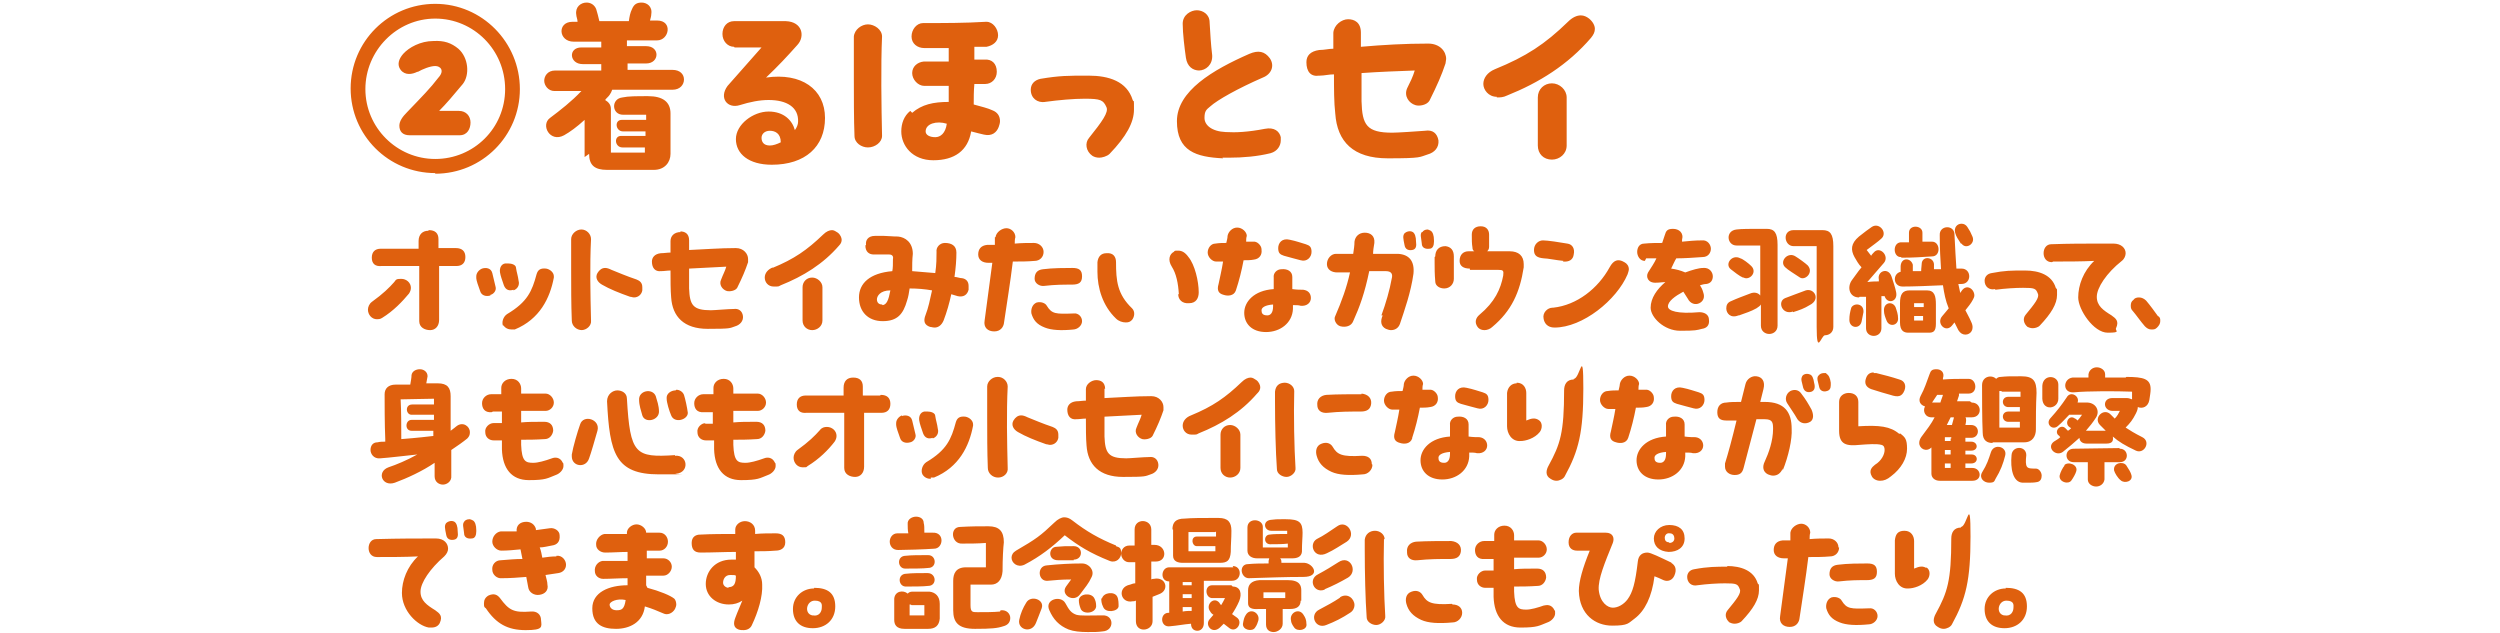 <?xml version="1.0" encoding="UTF-8"?>
<svg id="_レイヤー_2" data-name="レイヤー_2" xmlns="http://www.w3.org/2000/svg" version="1.1" viewBox="0 0 390 98.7">
  <!-- Generator: Adobe Illustrator 29.2.1, SVG Export Plug-In . SVG Version: 2.1.0 Build 116)  -->
  <defs>
    <style>
      .st0 {
        fill: #df600e;
      }
    </style>
  </defs>
  <path class="st0" d="M58.8,49.8c.2,0,.5,0,.8-.2,1.8-1.1,3.2-2.6,4.2-3.8.2-.3.3-.6.3-.9,0-.8-.7-1.4-1.5-1.4s-.8.1-1.1.5c-.8.9-1.7,1.8-3.5,3.1-.4.3-.6.8-.6,1.2,0,.8.6,1.5,1.4,1.5ZM66.8,36c-.9,0-1.5.6-1.5,1.6v1.2c-2,0-4,0-5.9,0-.9,0-1.4.5-1.4,1.4s.5,1.4,1.5,1.3c2,0,3.9,0,5.9,0v8.6c0,1,.9,1.4,1.7,1.4s1.4-.6,1.4-1.6c0-3,0-5.6,0-8.4.9,0,1.8,0,2.7,0,.9,0,1.4-.5,1.4-1.4s-.5-1.4-1.5-1.4c-.9,0-1.8,0-2.7,0v-1.4c0-.9-.5-1.4-1.5-1.4ZM76.5,46c.5-.1,1-.7.8-1.3-.2-.9-.3-1.3-.5-2.1-.2-.8-1-.9-1.6-.7-.5.2-.9.7-.9,1.2s0,.2,0,.3c0,.3.3,1.2.6,2,.2.7.9.9,1.6.7ZM78.5,50.7c.3.5.8.7,1.3.7s.3,0,.5,0c3.9-1.6,5.5-4.9,6.1-8.1,0,0,0-.1,0-.2,0-.6-.6-1.1-1.2-1.2-.9-.1-1.3.2-1.5.9-.7,2.6-1.4,4.3-4.6,6.2-.6.4-.9,1.3-.6,1.9ZM80.1,45.3c.6-.2,1-.8.8-1.5-.1-.8-.3-1.3-.4-2,0-.5-.7-.7-1.2-.7s-.3,0-.5,0c-.6.1-.9.7-.8,1.4.1.6.3,1.1.6,2,.3.8.9.9,1.5.7ZM100.2,44.8c0-.7-.4-1-.9-1.2-1.5-.5-2.9-1.1-3.9-1.5-.4-.2-.7-.3-1-.3-.5,0-.9.3-1.2.8-.4.7,0,1.4.7,1.8,1.2.7,2.7,1.3,4.4,1.9.2,0,.4.1.6.1.7,0,1.2-.5,1.3-1.1,0-.2,0-.4,0-.5ZM90.7,51.5c.8,0,1.6-.7,1.5-1.5-.1-4-.2-8.7,0-12.7,0-.8-.7-1.5-1.5-1.5s-1.6.7-1.6,1.5c0,1.5,0,3.1,0,4.7,0,2.7,0,5.5.1,8,0,.8.7,1.5,1.6,1.5ZM106.2,36.2c-1,0-1.6.6-1.6,1.4,0,.5,0,1.1,0,1.8-.5,0-1,.1-1.5.1-1,.1-1.4.7-1.4,1.3,0,1,.5,1.6,1.4,1.5.5,0,1-.1,1.5-.1,0,1.5,0,3.1.1,4.2.2,3,2,4.9,5.7,4.9s3.4-.1,4.3-.4c.7-.2,1.3-.8,1.2-1.6-.1-.8-.7-1.2-1.4-1.1-.9,0-3,.2-3.6.2-2.8,0-3.3-.8-3.4-3.4,0-1,0-2,0-3.1,1.9-.1,3.9-.2,5.8-.3-.2.7-.5,1.2-.8,2-.4.8.2,1.6.9,1.8.4.1,1.3,0,1.6-.5.8-1.6,1.3-2.8,1.7-4,0-.1,0-.3,0-.5,0-.8-.7-1.7-1.9-1.7-2.5,0-4.9.2-7.3.3,0-.5,0-1,0-1.5,0-1.1-.7-1.4-1.4-1.4ZM120.6,41.7c-.8.3-1.3.9-1.3,1.6s.5,1.4,1.4,1.4.7,0,1.1-.2c3.5-1.4,6.6-3.3,9.1-6.2.3-.3.4-.6.4-.9s-.2-.8-.6-1.1c-.3-.2-.6-.4-.9-.4-.4,0-.9.2-1.4.7-2.5,2.4-4.5,3.8-7.9,5.2ZM126.7,43.3c-.9,0-1.5.7-1.5,1.5,0,1.5,0,3.8,0,5.2,0,.9.7,1.5,1.5,1.5s1.6-.6,1.6-1.5c0-1.4,0-3.8,0-5.2,0-.8-.8-1.5-1.6-1.5ZM135,38.3c0,1,.6,1.4,1.3,1.4.9,0,1.5,0,2.4,0,.5,0,.7.3.6.7,0,.8,0,1.4-.1,1.9-3.5.3-5.2,1.9-5.2,4.1s1.4,3.7,3.7,3.7,3.2-1.1,3.8-3.2c.2-.6.3-1.2.4-1.9,1.2,0,2.4.1,3.5.3-.3,1.4-.6,2.8-1,3.8-.4,1-.2,1.6.7,1.9.2,0,.4.1.7.1.6,0,1.1-.4,1.4-1.1.5-1.3.9-2.7,1.2-4.1l1,.3c.9.2,1.5-.2,1.7-1,0-.2,0-.4,0-.6,0-.7-.4-1.1-1-1.2-.4,0-.8-.2-1.2-.2.2-1.4.3-2.7.3-3.8s-.8-1.5-1.8-1.5c-.8,0-1.4.7-1.3,1.4,0,.8,0,2-.2,3.3-1.2-.1-2.3-.2-3.6-.3,0-.9,0-1.8.1-2.7,0-1.8-1.2-2.6-2.3-2.7-.9,0-1.6-.1-2.2-.1s-.9,0-1.4,0c-1.1,0-1.5.7-1.4,1.4ZM137.6,47.5c-.5,0-.8-.3-.8-.8s.5-1.4,2.1-1.4c-.3,1.6-.6,2.2-1.2,2.3ZM162.9,44.6c1.7-.2,3-.2,4.3-.2,1.1,0,1.6-.3,1.6-1.3s-.5-1.3-1.5-1.3c-1.1,0-3.1,0-4.6.2-.9.1-1.3.6-1.3,1.5,0,.7.8,1.2,1.5,1.1ZM167.4,51.4c.7,0,1.4-.6,1.4-1.3s-.6-1.3-1.3-1.2c-2.8.1-3.4.1-4.2-1.2-.2-.4-.9-.7-1.6-.5-.7.3-.9,1.1-.8,1.7.3,1,.8,1.7,2.1,2.2,1,.4,2.5.5,4.5.3ZM155.2,37v1.2c-.5,0-.8,0-1.2,0-1,.1-1.4.7-1.4,1.5s.6,1.3,1.6,1.3c.2,0,.4,0,.6,0-.4,3.1-.8,6-1.2,9-.2,1.1.5,1.7,1.5,1.7s1.4-.7,1.5-1.2c.5-3.4,1-6.4,1.4-9.7,1.2,0,2.3,0,3.4-.1.8,0,1.4-.6,1.4-1.4,0-.8-.7-1.4-1.5-1.4-.9,0-1.9,0-3,.1,0-.3,0-.7.1-1,0-.8-.7-1.4-1.4-1.4s-1.6.6-1.7,1.4ZM174.1,40.9c0-.8-.4-1.5-1.5-1.4-.8,0-1.3.5-1.4,1.4,0,.5,0,1,0,1.5,0,2.5.8,5.3,2.9,7.3.4.4,1,.6,1.5.6s.7-.1,1-.4c.4-.5.5-1.3,0-1.8-2.3-2.2-2.5-4.3-2.5-7.2ZM183.8,45.9c0,.8.6,1.5,1.7,1.4,1.1,0,1.5-.8,1.5-1.7,0-1.7-.6-4.3-1.6-5.5-.5-.7-1-1-1.6-1s-.5,0-.7.2c-.6.3-1,1.2-.3,2.3.7,1.1,1,2.6,1.1,4.3ZM203.3,45.2c-.4,0-1,0-1.7-.1,0-.6,0-1.3,0-1.9,0-.9-.8-1.3-1.7-1.2-.7,0-1.3.6-1.2,1.3v1.8c-3.1.2-4.6,2-4.6,3.7s1.2,3,3.4,3,4.1-1.4,4.2-3.6c0-.2,0-.4,0-.6.5,0,.9,0,1.2.1,1,.1,1.6-.5,1.6-1.2s-.4-1.2-1.2-1.3ZM198.6,47.8c0,1-.4,1.4-.9,1.4-.8,0-.9-.4-.9-.8s.5-.8,1.8-.9v.3ZM203.7,38.1c-.7-.2-1.5-.5-2.5-.7-1.2-.3-1.8.5-1.8,1.3s.3,1,.9,1.2c.8.2,2.1.6,2.6.7,1,.3,1.7-.5,1.7-1.3s-.3-1-.9-1.2ZM196.8,38.9c0-.6-.7-1.3-1.3-1.2h-1.1c0-.3,0-.6.1-.9,0-.6-.7-1.3-1.5-1.3s-1.4.7-1.5,1.3c0,.3-.1.7-.2,1.1-.5,0-1.1,0-1.7.1-.7,0-1.2.7-1.2,1.4s.7,1.4,1.3,1.4c.4,0,.7,0,1.1,0-.2,1.3-.5,2.5-.7,3.5-.3,1,0,1.5.8,1.7.6.2,1.6.2,1.9-.7.5-1.5.9-3.1,1.2-4.7.5,0,1.1,0,1.6-.1.9-.1,1.3-.8,1.2-1.5ZM220.9,37.7c0-.8-.2-1.3-.5-1.5-.5-.3-1.1,0-1.3.2-.3.4-.2.8,0,1.8.1.7.6.9,1.2.8.6-.1.7-.6.6-1.3ZM221.8,36.2c-.3.4-.1.8,0,1.8,0,.6.5.9,1.2.8.5,0,.7-.5.7-1.1v-.2c0-.8-.2-1.3-.5-1.5-.2-.1-.4-.2-.5-.2-.4,0-.7.2-.8.4ZM215.7,49.2c-.4.9-.3,1.7.5,2.1.3.1.5.2.8.2.7,0,1.2-.4,1.4-1,.7-2.1,1.7-4.9,2.1-7.8.2-2-.7-3-2.4-3.1-1.2,0-2.5,0-3.9,0,0-.5.1-1.1.2-1.7.1-1.1-.6-1.6-1.5-1.6s-1.5.6-1.6,1.4c0,.6-.1,1.2-.2,1.9h-2.7c-.7,0-1.4.7-1.4,1.6s.8,1.3,1.6,1.3h2c-.5,2.3-1.3,4.5-2.3,6.8-.3.5.1,1.4.8,1.6.8.2,1.7,0,2-.8,1-2.2,1.8-4.4,2.5-7.8.9,0,1.7,0,2.6,0,.9,0,1.1.5.9,1.2-.3,1.7-.9,3.8-1.6,5.7ZM223.8,40.1v.9c0,.9,0,1.7.1,2.9,0,.7.7,1.1,1.4,1.1.9,0,1.5-.7,1.5-1.5,0-1.4,0-2.3,0-3.5,0-1-.5-1.5-1.3-1.6-1.1,0-1.6.7-1.6,1.6ZM229.3,42.1c1.8,0,3.2,0,4.4,0,.8,0,.9.1.8.9-.4,2.1-1.3,4.1-3.7,6.1-.6.5-.8,1.2-.3,1.9.3.4.7.5,1.1.5s.9-.2,1.2-.5c3-2.5,4.3-5.4,4.9-9.3,0-.2,0-.3,0-.5,0-1.3-.8-2-2.2-2-1.3,0-2.4,0-3.5,0,.2-.2.3-.4.3-.7,0-.7,0-1.3,0-1.9,0-.7-.4-1.3-1.3-1.3s-1.4.5-1.4,1.3,0,1.4.1,2c0,.3.1.5.3.6-.3,0-.6,0-.9,0-.8,0-1.4.5-1.4,1.5,0,.8.6,1.2,1.6,1.2ZM242.2,48c-.8,0-1.6.8-1.4,1.7.1.7.6,1.4,1.7,1.4,4.4,0,9.7-4.3,11.4-8.3.1-.3.2-.6.2-.8,0-.5-.3-.9-.7-1.1-1-.6-1.7-.3-2.3.8-1.8,3.3-5.1,5.9-8.8,6.3ZM243.8,40.8c1,.1,1.6-.3,1.7-1.1.2-.9-.2-1.6-1-1.7-1.1-.2-3.1-.5-3.8-.5s-1.4.6-1.4,1.5.5,1.2,1.5,1.3c.6,0,2,.3,3.1.4ZM256.8,40.3h1.6c-.3.7-.8,1.4-1.3,2.2-.4.7,0,1.7,1.3,1.6.5,0,1-.1,1.4-.1-1.3,1.1-2.3,2.5-2.3,4s2.1,3.6,4.6,3.6,2.6-.1,3.4-.3c.7-.1,1.2-.5,1.1-1.4,0-.9-.8-1.2-1.5-1.2-3.4.3-4.9-.2-4.9-.9,0-.8,1.1-1.6,2.4-2.3.2.3.4.6.7,1.1.4.8,1.2,1,1.8.7.6-.3.9-.9.6-1.7-.1-.4-.3-.8-.5-1.1.3-.1.7-.2,1-.2.7-.1,1-.6,1-1.2s-.5-1.4-1.5-1.3c-.7,0-1.7.3-2.8.7-.7-.3-1.4-.5-2.2-.6.3-.6.5-1.1.8-1.6,1.3,0,2.7-.1,4.1-.2.9,0,1.3-.7,1.3-1.3s-.5-1.4-1.4-1.3c-1.1,0-2.1.1-3.1.2,0-.1,0-.2,0-.3.3-1.1-.5-1.7-1.4-1.7s-1.1.3-1.3,1l-.4,1.2c-.9,0-1.8,0-2.8.1-.8,0-1.1.7-1.1,1.3s.4,1.4,1.2,1.4ZM272,43.3c.9.5,2.2-.8,1.2-1.8-.4-.4-1.3-1.1-1.7-1.2-1.3-.7-2.5.9-1.5,1.7.5.4,1.4,1.1,1.9,1.3ZM279.7,48.7c1-.3,1.8-.6,2.6-1.1,1.8-.9.7-2.7-.6-2.3-1.3.5-2.2.8-3.2,1.2-1.3.5-.5,2.7,1.2,2.1ZM280.8,43.3c.8.5,2.2-.8,1.2-1.9-.3-.3-1.4-1.1-1.9-1.4-1.2-.8-2.6.8-1.6,1.7.4.4,1.4,1,2.3,1.6ZM271.3,49.2c1.1-.4,1.8-.6,2.7-1.1.3-.2.6-.4.7-.6v3.3c0,.9.7,1.3,1.3,1.3s1.3-.4,1.3-1.3v-12.6c0-1.9-.5-2.5-1.7-2.5-.2,0-.7,0-1.2,0-1.2,0-2.8,0-3.5.1-1.8.2-1.5,2.5,0,2.5.6,0,2.2,0,3.7,0,0,2.8,0,5.3,0,7.8-.3-.4-.9-.6-1.6-.3-1.3.5-1.9.7-3,1.2-.5.2-.7.6-.7,1.1,0,.8.7,1.6,1.9,1.1ZM279.9,38.4c.6,0,2,0,3.5,0,0,4.1,0,8,0,12.6s.7,1.3,1.3,1.3,1.3-.4,1.3-1.3v-12.6c0-1.9-.5-2.5-1.7-2.5h-.6c-1.3,0-3,0-3.9,0-1.8,0-1.5,2.5,0,2.5ZM306,38c.7,1,2.2,0,1.7-1.1-.3-.7-.4-.9-.8-1.5-.2-.3-.5-.5-.9-.5-.7,0-1.2.6-1,1.4.2.7.4.9.9,1.7ZM300.9,51.9c.7,0,1.1-.2,1.1-1.4,0-1.2,0-1.7,0-3,0-1.3-.2-2.2-1.4-2.2-.4,0-1.9,0-2.7,0-1.1,0-1.5.6-1.5,2s0,1.8,0,3c0,1.3.6,1.6,1.3,1.6s2.2,0,3.1,0ZM300,50h-1.4s0-.7,0-.7c.4,0,.9,0,1.4,0v.7ZM298.6,47.3h1.5s0,.6,0,.6h-1.5s0-.6,0-.6ZM290.4,50.2c.1-.5.2-1,.3-1.5.1-1.4-1.5-1.5-1.9-.7-.2.7-.3,1.2-.3,1.9,0,1.3,1.6,1.5,1.9.3ZM290.1,46.3c.2,0,.6,0,1,0,0,.8,0,4.5,0,4.9,0,.8.6,1.2,1.2,1.2s1.2-.4,1.2-1.2v-5c.1,0,.3,0,.5,0h0c.4,1.3,2.1.9,1.8-.6-.1-.6-.5-1.8-.7-2.4-.5-1.6-2.3-.9-2,.4v.3c-.4,0-1.1,0-1.8.1.9-1,1.7-2,2.6-3,.9-1.1-.7-2.7-1.6-1.6-.1.1-.3.3-.4.5-.2-.3-.5-.6-.7-.9.8-.6,1.9-1.4,2.2-1.7,1.2-.9-.2-2.7-1.4-1.9-.3.2-1.4,1-2,1.5-1.3,1.1-1.3,2.1-.7,3.2.3.5.6,1.1,1.1,1.6-.6.7-1.1,1.5-1.5,2-.8,1.1-.4,2.7,1.1,2.7ZM301.7,42.2c0-.3,0-.7,0-1-.1-1.1-1.7-1.3-1.9-.2,0,.3-.1.8-.1,1.3-.5,0-.9,0-1.3,0v-1c-.3-1.1-1.8-1.2-1.9.2,0,.3,0,.6,0,.9-1.3.3-1.2,2.3.3,2.3,1.6,0,4.2-.1,6.3-.2.2,1.3.4,2.4.9,3.6-.3.4-.6.7-1,1.2-1,1.1.5,2.7,1.5,1.5l.4-.5c.2.4.4.8.6,1.2.3.5.7.7,1.1.7.8,0,1.5-.8.9-2-.3-.7-.6-1.2-.9-1.8.4-.5.9-1.1,1.2-1.7.1-.2.2-.4.2-.6,0-1-1.2-1.9-2-.7l-.2.3c-.1-.4-.2-.9-.3-1.4h.5c1.6,0,1.6-2.4,0-2.4-.3,0-.5,0-.8,0-.1-1.4-.2-3.2-.3-5.3,0-1.6-2.4-1.5-2.3.1,0,2.1.1,3.8.2,5.3-.4,0-.8,0-1.1,0ZM296.6,40.2c2.1,0,3.1-.1,4.8-.2,1.4,0,1.3-2.3,0-2.3h-1.5c0-.5,0-.9,0-1.4,0-1.2-2.1-1.3-2.1,0,0,.4,0,1,0,1.5h-1.3c-1.3.1-1.2,2.4.1,2.3ZM296.1,49.7c0-.7-.2-1.2-.4-1.8-.5-1-1.9-.7-1.8.6,0,.5.2,1,.4,1.5.4,1.1,1.9.8,1.8-.4ZM311.3,45.2c1.5-.2,3.1-.3,4.3-.3,1.8,0,2,.1,2.3.9.3.6-.5,1.6-1.9,3.3-.5.6-.3,1.4.3,1.9.2.1.5.2.8.2s.8-.1,1.1-.4c1.8-1.9,2.7-3.4,2.7-4.8s0-.7-.2-1.1c-.6-2-2.6-2.7-4.8-2.7s-3.1,0-5.2.4c-.7.1-1.1.6-1.1,1.2,0,.9.7,1.5,1.6,1.3ZM320.3,40.8c2.1,0,4.3,0,6.4-.1-1.7,1.6-2.5,3.8-2.5,5.7s2.4,5.5,4.6,5.5,1.1-.3,1.3-.7c.5-1.1,0-1.5-.7-2-1.3-.8-2.3-1.5-2.3-2.9s1.5-3.7,3.9-5.6c.4-.3.6-.8.6-1.2,0-.8-.7-1.5-1.9-1.5-.8,0-1.5,0-2.3,0-2.3,0-4.6,0-7.4.1-.8,0-1.2.7-1.2,1.4s.4,1.4,1.3,1.4ZM336.7,49.4c-.5-.7-1.3-1.8-1.9-2.5-.3-.3-.7-.5-1.1-.5s-.7.1-.9.4c-.3.2-.4.5-.4.9s.1.6.3.8c.6.7,1.2,1.6,1.9,2.4.3.3.6.5,1,.5s.6,0,.9-.3c.3-.3.5-.6.5-1s0-.5-.3-.8ZM73.3,67.4c0-.9-1.1-1.7-2.1-.9-.1.1-.5.4-.9.7,0-2.2,0-4.2,0-5.4,0-1.3-.5-2-2-2h-1.8l.2-1.1c0-.7-.6-1.1-1.2-1.1s-1.2.3-1.3.9c0,.4-.1.9-.2,1.5-.8,0-1.6,0-2.3,0-1.1,0-1.7.6-1.7,1.5,0,1.4,0,4.7.1,7,0,.1,0,.3,0,.4-.4,0-.8,0-1.2.1-.8,0-1.1.6-1.1,1.2s.5,1.4,1.5,1.3c1.5-.1,3.8-.4,5.8-.6-1.6.9-3.3,1.6-4.5,2-1.9.7-1,3.1,1,2.4,1.9-.7,4.3-1.8,6.2-3.1,0,.8,0,1.5,0,2.1,0,.9.7,1.3,1.3,1.3s1.4-.5,1.3-1.4c0-1.2,0-2.6,0-4,.9-.6,1.9-1.3,2.5-1.8.3-.3.4-.6.4-.9ZM67.7,68c-.9.1-2.5.3-5.1.5v-.2c0-1.6,0-4.2-.1-6,1.3,0,3.6-.1,5.2-.1v.9c-1.1,0-2.7,0-3.4,0-1.2,0-1,1.7,0,1.6.7,0,2.3,0,3.4,0v.8c-1.1,0-2.8,0-3.5,0-1,0-1.1,1.7,0,1.7s2.3,0,3.4,0v.8ZM76.9,64.2c.5,0,1,0,1.4,0,0,.6,0,1.2,0,1.8-.4,0-.8,0-1.3,0-.7,0-1.4.7-1.3,1.4,0,.9.7,1.3,1.3,1.3.5,0,.9,0,1.3,0,0,.5,0,1,0,1.4.1,3,1.5,4.8,4.2,4.8s2.9-.3,4.2-.8c.6-.2,1.2-.8,1.2-1.4s0-.3-.1-.5c-.4-.9-1.2-.9-1.7-.7-1.1.4-2.2.7-2.9.7-1.2,0-1.8-.2-1.9-2.8v-.8c1.1,0,2.2,0,3.7-.1.7,0,1.2-.6,1.3-1.3,0-.9-.5-1.4-1.4-1.4-1.5,0-2.6,0-3.6.1,0-.6,0-1.2,0-1.8,1.2,0,2.5,0,3.8,0,.7,0,1.3-.6,1.3-1.3,0-.7-.6-1.4-1.3-1.4-1.3,0-2.6,0-3.8,0,0-.3,0-.5,0-.8,0-.7-.5-1.5-1.5-1.5s-1.6.7-1.6,1.4c0,.3,0,.6,0,1h-1.6c-.7,0-1.4.6-1.4,1.4s.4,1.5,1.5,1.4ZM105.4,60.9c-.7,0-1.5.5-1.4,1.3,0,.6.4,1.9.7,2.6.5,1.3,2.6.7,2.6-.4h0c-.1-.8-.4-2.2-.6-2.8-.2-.5-.7-.8-1.2-.8ZM105.3,71c-6.2.4-7-.1-7.5-8.8,0-.9-.8-1.3-1.5-1.3s-1.6.6-1.6,1.7c.4,8.1,1.3,11.4,8.1,11.4s1.7,0,2.7-.1c2.1-.2,1.8-3-.2-2.8ZM90.5,66.2c-.4,1.1-1.1,3.5-1.3,4.7,0,.1,0,.2,0,.3,0,1.6,2.2,1.9,2.7.3.3-.8.9-2.9,1.3-4.3.5-1.8-2.2-2.6-2.7-1ZM102.8,64.2c0-.9-.3-1.7-.5-2.4-.5-1.3-2.7-.9-2.6.6,0,.8.3,1.7.5,2.4.4,1.3,2.7.8,2.6-.7ZM110.1,66c-.7,0-1.4.7-1.3,1.4,0,.9.7,1.3,1.3,1.3.5,0,.9,0,1.3,0,0,.5,0,1,0,1.4.1,3,1.5,4.8,4.2,4.8s2.9-.3,4.2-.8c.6-.2,1.2-.8,1.2-1.4s0-.3-.1-.5c-.4-.9-1.2-.9-1.7-.7-1.1.4-2.2.7-2.9.7-1.2,0-1.8-.2-1.9-2.8v-.8c1.1,0,2.2,0,3.7-.1.7,0,1.2-.6,1.3-1.3,0-.9-.5-1.4-1.4-1.4-1.5,0-2.5,0-3.6.1,0-.6,0-1.2,0-1.8,1.2,0,2.5,0,3.8,0,.7,0,1.3-.6,1.3-1.3,0-.7-.6-1.4-1.3-1.4-1.3,0-2.6,0-3.8,0,0-.3,0-.5,0-.8,0-.7-.5-1.5-1.5-1.5s-1.6.7-1.6,1.4c0,.3,0,.6,0,1h-1.6c-.7,0-1.4.6-1.4,1.4s.4,1.5,1.5,1.4c.5,0,1,0,1.4,0,0,.6,0,1.2,0,1.8-.4,0-.8,0-1.3,0ZM137.3,61.7c-.9,0-1.8,0-2.7,0v-1.4c0-.9-.5-1.4-1.5-1.4s-1.5.6-1.5,1.6v1.2c-2,0-4,0-5.9,0-.9,0-1.4.5-1.4,1.4s.5,1.4,1.5,1.3c2,0,3.9,0,5.9,0v8.6c0,1,.9,1.4,1.7,1.4s1.4-.6,1.4-1.6c0-3,0-5.6,0-8.4.9,0,1.8,0,2.7,0,.9,0,1.4-.5,1.4-1.4s-.5-1.4-1.5-1.4ZM129,66.6c-.4,0-.8.1-1.1.5-.8.9-1.7,1.8-3.5,3.1-.4.3-.6.8-.6,1.2,0,.8.6,1.5,1.4,1.5s.5,0,.8-.2c1.8-1.1,3.2-2.5,4.2-3.8.2-.3.3-.6.3-.9,0-.8-.7-1.4-1.5-1.4ZM145.5,68.4c.6-.2,1-.8.8-1.5-.1-.8-.3-1.3-.4-2,0-.5-.7-.7-1.2-.7s-.3,0-.5,0c-.6.1-.9.7-.8,1.4.1.6.3,1.1.6,2,.3.8.9.9,1.5.7ZM145.2,74.5c.2,0,.3,0,.5,0,3.9-1.6,5.5-4.9,6.1-8.1,0,0,0-.1,0-.2,0-.6-.6-1.1-1.2-1.2-.9-.1-1.3.2-1.5.9-.7,2.6-1.4,4.3-4.6,6.2-.6.4-.9,1.3-.6,1.9.3.5.8.7,1.3.7ZM140.7,64.8c-.5.2-.9.7-.9,1.2s0,.2,0,.3c0,.3.3,1.2.6,2,.2.7.9.9,1.6.7.5-.1,1-.7.8-1.3-.2-.9-.3-1.3-.5-2.1-.2-.8-1-.9-1.6-.7ZM155.6,58.8c-.8,0-1.6.7-1.6,1.5,0,1.5,0,3.1,0,4.7,0,2.7,0,5.5.1,8,0,.8.7,1.5,1.6,1.5s1.6-.7,1.5-1.5c-.1-4-.2-8.7,0-12.7,0-.8-.7-1.5-1.5-1.5ZM160.3,65.1c-.4-.2-.7-.3-1-.3-.5,0-.9.3-1.2.8-.4.7,0,1.4.7,1.8,1.2.7,2.7,1.3,4.4,1.9.2,0,.4.1.6.1.7,0,1.2-.5,1.3-1.1,0-.2,0-.4,0-.5,0-.7-.4-1-.9-1.2-1.5-.5-2.9-1.1-3.9-1.5ZM172.4,60.7c0-1.1-.7-1.4-1.4-1.4s-1.6.6-1.6,1.4c0,.5,0,1.1,0,1.8-.5,0-1,.1-1.5.1-1,.1-1.4.7-1.4,1.3,0,1,.5,1.6,1.4,1.5.5,0,1-.1,1.5-.1,0,1.5,0,3.1.1,4.2.2,3,2,4.9,5.7,4.9s3.4-.1,4.3-.4c.7-.2,1.3-.8,1.2-1.6-.1-.8-.7-1.2-1.4-1.1-.9,0-3,.2-3.6.2-2.8,0-3.3-.8-3.4-3.4,0-1,0-2,0-3.1,1.9-.1,3.9-.2,5.8-.3-.2.7-.5,1.2-.8,2-.4.8.2,1.6.9,1.8.4.1,1.3,0,1.6-.5.8-1.6,1.3-2.8,1.7-4,0-.1,0-.3,0-.5,0-.8-.7-1.7-1.9-1.7-2.5,0-4.9.2-7.3.3,0-.5,0-1,0-1.5ZM191.9,66.3c-.9,0-1.5.7-1.5,1.5,0,1.5,0,3.8,0,5.2,0,.9.7,1.5,1.5,1.5s1.6-.6,1.6-1.5c0-1.4,0-3.8,0-5.2,0-.8-.8-1.5-1.6-1.5ZM196.2,61.3c.3-.3.4-.6.4-.9s-.2-.8-.6-1.1c-.3-.2-.6-.4-.9-.4-.4,0-.9.2-1.4.7-2.5,2.4-4.5,3.8-7.9,5.2-.8.3-1.3.9-1.3,1.6s.5,1.4,1.4,1.4.7,0,1.1-.2c3.5-1.4,6.6-3.3,9.1-6.2ZM214,72.4c0-.9-.6-1.3-1.5-1.3-3.2.2-3.9-.2-4.6-1.4-.3-.5-.9-.8-1.7-.5-.9.3-1,1.2-.8,1.9.3,1.1,1,1.9,2.3,2.5,1.1.5,2.7.6,4.9.4.8,0,1.5-.7,1.5-1.5ZM200.5,59.7c-1,0-1.5.5-1.6,1.4v1.5c0,3.6.1,7.9.3,10.6,0,.7.8,1.2,1.5,1.2s1.5-.7,1.4-1.4c-.2-3.1-.3-8.2-.2-12,0-.7-.7-1.3-1.5-1.3ZM212.4,61.5c-1.5,0-3.8,0-5.5.1-.9.1-1.5.7-1.4,1.6,0,.8.6,1.3,1.6,1.2,1.9-.2,3.5-.2,5.2-.2,1,0,1.5-.4,1.6-1.2.1-.9-.5-1.5-1.5-1.6ZM220.3,68.3c.5-1.5.9-3.1,1.2-4.7.5,0,1.1,0,1.6-.1.9-.1,1.3-.8,1.2-1.5,0-.6-.7-1.3-1.3-1.2h-1.1c0-.3,0-.6.1-.9,0-.6-.7-1.3-1.5-1.3s-1.4.7-1.5,1.3c0,.3-.1.7-.2,1.1-.5,0-1.1,0-1.7.1-.7,0-1.2.7-1.2,1.4s.7,1.4,1.3,1.4c.4,0,.7,0,1.1,0-.2,1.3-.5,2.5-.7,3.5-.3,1,0,1.5.8,1.7.6.2,1.6.2,1.9-.7ZM232,69.5c0-.6-.4-1.2-1.2-1.3-.4,0-1,0-1.7-.1,0-.6,0-1.3,0-1.9,0-.9-.8-1.3-1.7-1.2-.7,0-1.3.6-1.2,1.3v1.8c-3.1.2-4.6,2-4.6,3.7s1.2,3,3.4,3,4.1-1.4,4.2-3.6c0-.2,0-.4,0-.6.5,0,.9,0,1.2.1,1,.1,1.6-.5,1.6-1.2ZM226.2,70.8c0,1-.4,1.4-.9,1.4-.8,0-.9-.4-.9-.8s.5-.8,1.8-.9v.3ZM227.9,63c.8.2,2.1.6,2.6.7,1,.3,1.7-.5,1.7-1.3s-.3-1-.9-1.2c-.7-.2-1.5-.5-2.5-.7-1.2-.3-1.8.5-1.8,1.3s.3,1,.9,1.2ZM245.5,59.2h0c-1.1,0-1.5.8-1.5,1.7,0,6.6-.6,8.4-2.4,11.7-.4.7-.6,1.6.3,2.1.3.2.6.3.9.3.5,0,1.1-.3,1.3-.7,2.2-4,2.9-6.9,2.9-13.7s-.5-1.5-1.5-1.5ZM236.6,59.8c-.8,0-1.4.6-1.5,1.5,0,1.2,0,2.3,0,3.5s0,1.1,0,1.7c0,1.1.7,2.4,2.1,2.3.8,0,2.2-.4,3-1.4.4-.5.5-1.5-.2-1.9-.5-.3-1-.3-1.9.1,0-1.6,0-2.8,0-4.3,0-.7-.4-1.6-1.5-1.6ZM265.7,69.5c0-.6-.4-1.2-1.2-1.3-.4,0-1,0-1.7-.1,0-.6,0-1.3,0-1.9,0-.9-.8-1.3-1.7-1.2-.7,0-1.3.6-1.2,1.3v1.8c-3.1.2-4.6,2-4.6,3.7s1.2,3,3.4,3,4.1-1.4,4.2-3.6c0-.2,0-.4,0-.6.5,0,.9,0,1.2.1,1,.1,1.6-.5,1.6-1.2ZM259.9,70.8c0,1-.4,1.4-.9,1.4-.8,0-.9-.4-.9-.8s.5-.8,1.8-.9v.3ZM252.7,59.8c0,.3-.1.7-.2,1.1-.5,0-1.1,0-1.7.1-.7,0-1.2.7-1.2,1.4s.7,1.4,1.3,1.4c.4,0,.7,0,1.1,0-.2,1.3-.5,2.5-.7,3.5-.3,1,0,1.5.8,1.7.6.2,1.6.2,1.9-.7.5-1.5.9-3.1,1.2-4.7.5,0,1.1,0,1.6-.1.9-.1,1.3-.8,1.2-1.5,0-.6-.7-1.3-1.3-1.2h-1.1c0-.3,0-.6.1-.9,0-.6-.7-1.3-1.5-1.3s-1.4.7-1.5,1.3ZM265,61.2c-.7-.2-1.5-.5-2.5-.7-1.2-.3-1.8.5-1.8,1.3s.3,1,.9,1.2c.8.2,2.1.6,2.6.7,1,.3,1.7-.5,1.7-1.3s-.3-1-.9-1.2ZM284.9,58.2c-.1,0-.3,0-.4,0-.4,0-.7.2-.9.5-.2.4,0,.8.2,1.7.1.5.6.8,1.2.6.4-.1.6-.4.6-.9s0-.3,0-.4c-.1-.7-.3-1.2-.7-1.4ZM283,59.7c-.1-.7-.3-1.2-.7-1.3-.5-.2-1.1,0-1.2.4-.2.4,0,.8.2,1.7.2.6.7.8,1.3.6.5-.2.6-.7.4-1.4ZM281,61.4c-.4-.6-1.1-.7-1.7-.4-.7.4-.9,1.3-.5,1.9.5.8,1.1,1.6,1.6,2.5.5.7,1.3.8,2,.4.6-.4.5-1.2.2-1.9-.5-.9-.9-1.6-1.6-2.5ZM278.1,73.4c.9-2.2,1.5-4.9,1.4-6.5,0-2.6-1.1-4.2-4.2-4.2h-.7l.5-2c.3-1.2-.2-1.9-1.1-2-.7-.1-1.5.4-1.7,1.2l-.7,2.8c-.9,0-1.7,0-2.3.1-.9,0-1.4.6-1.4,1.5s.4,1.3,1.4,1.3c.5,0,1,0,1.6,0-.7,2.9-1.3,5.1-1.8,6.7,0,.2,0,.3,0,.5,0,.8.7,1.3,1.5,1.3s1.2-.3,1.4-1.1l2-7.6h1.3c1.2,0,1.3.5,1.3,1.5,0,1.9-.7,3.8-1.3,5.1-.4.8-.3,1.6.5,2,.3.1.5.2.8.2.7,0,1.2-.4,1.5-1.1ZM292.3,58.1c-.6,0-1,.3-1.2.9-.3.8,0,1.4.8,1.7,1.2.4,2.3.7,3,.9,1.2.4,1.8.3,2.2-.7.3-.8,0-1.5-.8-1.7-1.2-.4-2.4-.7-3.6-1-.1,0-.3,0-.4,0ZM296.3,67.7c-1.4-1.2-3.1-1.4-6.4-1.2,0-1.3,0-2.7,0-3.8,0-.9-.6-1.4-1.5-1.4-.8,0-1.5.5-1.5,1.4,0,1,0,2.2,0,3.3v1.2c0,2.2,1.2,2.4,3.2,2.2,1.3-.1,2.7-.2,3.4,0,.4.1.5.4.5.8,0,.7-.5,1.7-1.5,2.3-.5.4-1,.9-.5,1.8.2.4.7.7,1.3.7s1.1-.2,1.7-.7c1.6-1.2,2.5-2.8,2.5-4.3s-.3-1.8-1.1-2.4ZM311.3,74.7c.8-1.3,1.2-2.4,1.5-3.6.4-1.4-1.7-2-2.2-.6-.4,1.2-.6,1.9-1.4,3.2-.5.9.3,1.6,1.1,1.6s.8-.2,1-.6ZM317.5,73.1c-.6,0-1.1,0-1.3-.3-.2-.3-.2-.9-.1-1.8,0-1.5-2.2-1.5-2.3,0-.2,2.1.2,4.2,1.7,4.3.2,0,.5,0,.8,0,.5,0,1,0,1.5-.1.5-.1.7-.5.7-1s-.4-1.1-.9-1.1ZM307.3,62.6c-.7,0-1.3,0-2,0,.1-.3.2-.6.3-.9v-.3c.5,0,1,0,1.5,0,1.5,0,1.3-2.3,0-2.3-1.9,0-2.6,0-4,.1v-.2c.3-.9-.3-1.4-1-1.4s-.9.2-1.1.8c-.5,1.3-.7,2.1-1.4,3.4-.4.8,0,1.4.7,1.6-.4.7,0,1.8,1.2,1.7,0,0,.2,0,.3,0-.5,1-1.2,1.9-2.1,3.1-.2.3-.3.6-.3.9,0,.9,1.1,1.5,1.9.7v4.1c0,.6.5,1.1,1.3,1.1,1.5,0,3.5,0,5.1,0s1.4-2,0-2h-1.1v-.7c.4,0,.7,0,.9,0,1.2,0,1.1-1.4.1-1.4h-1c0-.2,0-.4,0-.6.4,0,.7,0,.9,0,1.2,0,1.1-1.4,0-1.4h-.9v-.4c0,0,0-.1,0-.2h.9c1.4,0,1.4-2,0-2h-.9c.1-.4.2-1,0-1.2.4,0,.7,0,1,0,1.7,0,1.6-2.3,0-2.3ZM302.7,62.8c-.5,0-.9,0-1.3,0,.3-.4.5-.8.8-1.2.1,0,.3,0,.5,0s.3,0,.4,0c-.1.4-.3.8-.4,1.2ZM304.3,73c-.3,0-.6,0-.9,0,0-.2,0-.4,0-.7h.9v.7ZM304.3,70.9c-.4,0-.7,0-.9,0v-.7h.9v.6ZM304.3,68.4v.4c-.4,0-.7,0-.9,0v-.6c.3,0,.7,0,1,0,0,0,0,.1,0,.2ZM304.8,65.2c-.1.4-.2.7-.3,1.1-.3,0-.5,0-.8,0,.2-.4.4-.8.6-1.2.2,0,.3,0,.5,0h0ZM310.9,69c1.7,0,3.5,0,4.9,0,1.3,0,1.8-1,1.8-2,0-1.8,0-3.8.1-5.7,0-1.9-.5-2.6-2.4-2.6s-2.2,0-3.2.1c-.3,0-.5.1-.7.3-.7-.7-2.2-.4-2.2,1s0,5.5.1,7.4c0,1.3.8,1.6,1.5,1.6ZM312.2,61.1c.9,0,2,0,3,0v.8h-1.9c-1.2,0-1.1,1.7.1,1.6.7,0,1.1,0,1.7,0v.7h-1.8c-1.2,0-1.1,1.7.1,1.6.7,0,1.1,0,1.7,0,0,.3,0,.6,0,.9-1.1,0-2.1,0-3.2,0,0-1.6,0-4.2,0-5.7.1,0,.3,0,.4,0ZM322.1,72.6c-.3.3-.7,1.1-.8,1.6-.1,1,1.3,1.4,1.8.8.3-.4.7-1.1.8-1.5.3-1-1.3-1.6-1.9-.9ZM330.6,69.9c-1.5,0-5.9.1-7.1.1-1.5,0-1.5,2.1,0,2.1.4,0,1.2,0,2.2,0,0,.8,0,2,0,2.7,0,.7.7,1.1,1.3,1.1s1.2-.4,1.3-1.1v-2.7c1.1,0,2,0,2.4,0,1.5,0,1.4-2.1,0-2.1ZM321.1,62.3c0-.9,0-1.5,0-2.3,0-1.5-2.4-1.7-2.5.2v.5c0,.4,0,.8,0,1.5.1,2,2.5,1.6,2.5,0ZM331.7,72.6c-.5-.7-2.1-.4-1.9.8.1.4.6,1.2,1,1.5.6.6,2,.2,1.7-.8-.1-.4-.4-.9-.8-1.5ZM331.6,58.9c-1,0-2.1,0-3.2,0,0-.1,0-.3,0-.5,0-.7-.7-1.1-1.3-1.1s-1.2.4-1.3,1.1c0,.2,0,.4,0,.5h-2.5c-1.5.2-1.6,2.5.3,2.3,2-.2,6.5-.2,9-.1,0,.4,0,.7,0,1.2-.3-.1-.5-.2-.8-.2-1.1,0-1.6,0-2.3,0-1.5,0-1.5,1.9,0,2,.3,0,.8,0,1.2,0-.2.4-.4.8-.8,1.2l-.6-.6c-1.1-1.2-2.8.5-1.7,1.6.3.3.6.6.9.9-1.2,0-2.3,0-3.1,0,.6-.7,1.1-1.3,1.6-2.1.6-1,0-2.2-1.3-2.3-.5,0-1.1,0-1.6,0,.4-1-1.1-1.9-1.7-.8-.8,1.2-1.5,2.1-2.5,3.2-.9.9.3,2.1,1.2,1.2.6-.5,1.1-1.1,1.7-1.7.1,0,.3,0,.4,0,.4,0,1,0,1.6,0-.2.3-.5.7-.7.9-.1-.1-.3-.3-.4-.3-.9-.7-1.7.7-.9,1.3l.3.2c-.1.1-.3.3-.5.4l-.4-.4c-.7-.7-1.8.4-1.1,1.1.1,0,.2.2.3.3-.3.3-.7.5-1,.7-1.2.9.3,2.4,1.4,1.6.9-.7,1.7-1.4,2.6-2.2,0,.5.4.9,1.1.9,1,0,2.1,0,3.1,0s1.1-.5,1-1.1c.9.8,1.9,1.4,3.6,2.2,1.3.6,2.4-1.4,1-2.1-1.2-.6-2-1.1-2.6-1.5.7-.7,1.1-1.2,1.6-2.2.2-.4.3-.7.3-1,.7.3,1.6,0,1.8-1.1.1-.7.2-1.2.2-1.7,0-1.6-1.1-1.9-3.8-1.9ZM73.2,81c-.4,0-.7.2-.8.4-.3.4-.1.8,0,1.8,0,.6.5.9,1.2.8.5,0,.7-.5.7-1.1v-.2c0-.8-.2-1.3-.5-1.5-.2-.1-.4-.2-.5-.2ZM68.2,84c-3.2,0-5.9,0-9.5.1-.8,0-1.2.7-1.2,1.4s.4,1.4,1.3,1.4c2.1,0,4.3,0,6.4-.1-1.7,1.6-2.5,3.8-2.5,5.7,0,2.8,2.4,5.1,4.2,5.4.1,0,.3,0,.4,0,.7,0,1.1-.3,1.3-.7.5-1.1,0-1.5-.7-2-1.3-.8-2.3-1.5-2.3-2.9s1.5-3.6,3.7-5.5c.4-.4.6-.8.6-1.2,0-.8-.6-1.6-1.9-1.6ZM70.9,81.4c-.5-.3-1.1,0-1.3.2-.3.4-.2.8,0,1.8.1.7.6.9,1.2.8.6-.1.7-.6.6-1.3,0-.8-.2-1.3-.5-1.5ZM86.8,86.8c-.8,0-1.5.1-2.2.2-.1-.5-.2-1.1-.4-1.6.6,0,1.3-.2,1.9-.3.8-.1,1.3-.6,1.2-1.6,0-.7-.8-1.2-1.5-1.1-.8.1-1.5.2-2.2.3v-.2c-.2-.7-.8-1.1-1.5-1.1-1,0-1.6.6-1.5,1.5h-2.5c-.7.1-1.3.8-1.3,1.6,0,.7.7,1.4,1.4,1.4,1,0,2-.1,3-.2l.3,1.5c-1.1,0-2.1.1-3.4.2-.8,0-1.4.7-1.3,1.5,0,.7.7,1.4,1.5,1.3,1.3,0,2.6-.1,3.8-.2l.3,1.6c.1.8.9,1.3,1.7,1.2.9-.1,1.5-.7,1.3-1.6,0-.5-.2-1-.3-1.5l2-.3c.7-.1,1.2-.6,1.2-1.3s-.6-1.5-1.5-1.4ZM82.8,95.4c-2.7.2-3.4-.2-4.8-2.1-.4-.5-.9-.8-1.8-.4-.5.3-.7.7-.7,1.2s0,.6.3.8c1.6,2.4,3.4,3.4,6.2,3.4s2.5-.5,2.4-1.6c0-.8-.6-1.4-1.6-1.3ZM100.8,91.3c0-.5,0-1,0-1.5.9,0,1.8,0,2.7,0,.7,0,1.3-.7,1.3-1.4,0-.7-.6-1.3-1.3-1.3h-2.6c0-.4,0-.8,0-1.2h2c.7,0,1.3-.6,1.3-1.4,0-.7-.5-1.4-1.3-1.4h-2.1c0,0,0,0,0,0,0-.7-.8-1.3-1.5-1.3s-1.5.6-1.5,1.3v.2h-3.5c-.7.1-1.4.9-1.3,1.7,0,.7.7,1.2,1.4,1.2,1.2,0,2.4-.1,3.5-.1,0,.5,0,.9,0,1.4h-3.9c-.7.1-1.3.8-1.2,1.6,0,.7.6,1.2,1.3,1.2,1.2,0,2.5-.1,3.8-.1,0,.4,0,.7,0,1.1-2.9,0-5.5,1.1-5.5,3.6s1.6,3.2,3.7,3.2,4.2-1,4.5-3.5c1.3.4,1.7.6,2.9,1.1.6.3,1.4,0,1.8-.7.1-.2.2-.5.2-.7,0-.3-.1-.7-.3-.9-.6-.5-2.3-1.2-4.2-1.7ZM96.2,95.2c-.8,0-1.1-.5-1.1-.9s1.1-1,2.5-.7c-.2,1.4-.6,1.6-1.4,1.6ZM121.2,83.2c-1.2,0-2.3,0-3.4.1v-.5c0-1-.8-1.5-1.6-1.5s-1.5.6-1.5,1.3c0,.2,0,.4,0,.7-1.8,0-3.6,0-5.5.1-.6,0-1.3.3-1.3,1.3,0,1,.4,1.5,1.4,1.5,1.9,0,3.7-.1,5.5-.1,0,.4,0,.8,0,1.2-.2,0-.5,0-.7,0-2.6,0-4,1.9-4,3.8s1.6,3.2,3.6,3.2c.8,0,1.5-.2,2.1-.6-.3.8-.7,1.6-1.1,2.7-.3.8-.3,1.5.5,1.8.3.1.5.1.8.1.6,0,1.1-.3,1.3-.8,1-2.1,1.7-4.5,1.6-6.3,0-1.1-.5-2-1.2-2.7v-2.5c1.1,0,2.1,0,3.3-.1.7,0,1.5-.3,1.5-1.3,0-1-.5-1.4-1.5-1.4ZM113.7,91.7c-.4,0-.9-.3-.9-.8s.3-1.2,1.1-1.2.6,0,.9.1c0,1.3-.3,1.8-1.2,1.8ZM127,91.8c-1.8,0-3.3,1.3-3.3,3.2s1.1,3,3.1,3,3.5-1.3,3.5-3.4-1.2-2.9-3.3-2.9ZM126.7,96c-1.3-.3-.9-2.3.4-2.3s1.1.8,1.1,1.1c0,.6-.4,1.4-1.4,1.2ZM145.7,83.1c-.4,0-.9,0-1.5,0,0-.7,0-1.2-.1-1.5,0-.7-.6-1-1.2-1s-1.4.4-1.3,1.2c0,.4,0,.9.1,1.4-.6,0-1.2,0-1.7,0-.8,0-1.2.7-1.2,1.3s.4,1.3,1.3,1.3c1.1,0,4.2-.1,5.6-.2,1.5,0,1.7-2.6-.2-2.5ZM156,95.4c-1,.1-2.3.1-3.5.1-.8,0-1.1,0-1.1-1.1s0-2,0-3.2c.9,0,2.2,0,3.2,0,1,0,1.7-.7,1.8-2.1,0-1.9.1-3.7.2-4.5,0-1.7-.7-2.5-2.4-2.5-1.5,0-2.6,0-4.4.1-1.7,0-1.4,2.7.3,2.6,1.1,0,2.4,0,3.7-.1v3.8c-1.1,0-2.1,0-3.1,0-1.6,0-2,1-2,2.1,0,1.6,0,3.3,0,4.6,0,1.9.8,2.9,3.4,2.9s3.5-.1,4.4-.4c.8-.2,1.1-.7,1.1-1.3s-.5-1.3-1.5-1.2ZM145.1,92.3c-.6,0-2.3,0-2.8,0-.3,0-.5.1-.7.3-.7-.6-2-.4-2.1.8,0,1.4,0,2.1,0,3.3,0,.7.3,1.4,1.6,1.4s2.7,0,3.7,0c1.1,0,1.7-.5,1.8-1.6,0-.6,0-1.8,0-2.3,0-1.2-.7-1.8-1.6-1.9ZM144.2,96h-2.3s0-1.7,0-1.7c.1,0,.2,0,.3.1.3,0,1.5,0,2,0v1.6ZM144.6,86.6c-1.1,0-2.5,0-3.3.1-1.5,0-1.3,2.1,0,2,.9,0,2.8,0,3.5-.1,1.4,0,1.3-2,0-2ZM144.6,89.4c-1.1,0-2.4,0-3.2.1-1.5,0-1.3,2.1,0,2,.9,0,2.7,0,3.4-.1,1.4,0,1.3-2-.1-2ZM171.9,96c-2.1,0-3.3.1-4-.1-.8-.3-1.1-.7-1.7-1.8-.7-1.3-3.3-.6-2.5,1.1.6,1.4,1.5,2.4,3,3,.8.3,1.8.4,3,.4s1.5,0,2.3-.1c1.9-.1,1.8-2.6,0-2.5ZM174.1,85.1c-2.7-1.1-4.6-2.2-6.8-3.9-.5-.4-.9-.5-1.3-.5s-1,.3-1.5.8c-2.2,2.1-2.9,2.6-6,4.4-.5.3-.7.7-.7,1.1,0,.8.9,1.6,2,1.1,2.5-1.3,4.4-2.8,6.3-4.6,2.2,1.7,4,2.8,7,4,1,.4,1.8-.4,1.8-1.2s-.2-.9-.8-1.1ZM171.8,93.3c0,.4,0,.8.3,1.4.4,1,2.3.7,2.4-.1,0-.4,0-1.1-.2-1.5-.4-.9-2.2-.7-2.4.3ZM168.3,93.6c0,.5.1.9.3,1.4.4.9,2.3.7,2.4-.4,0-.6-.1-.9-.3-1.3-.5-.9-2.3-.7-2.4.3ZM160.1,94c-.5.8-.9,1.7-1.1,2.7-.3,1.5,1.9,2.2,2.6.5.3-.7.5-1.3.9-2.3.5-1.4-1.7-2.1-2.4-.9ZM166.3,91.5c-.9,1.3,1.2,2.6,2.2,1.2.8-1.1,1.3-1.6,1.8-2.7.5-1-.4-2.1-1.5-2.1-1.7,0-3.7.1-5.5.3-1.6.1-1.4,2.6.2,2.4,1.1-.1,2.1-.2,3.6-.2-.3.4-.5.7-.8,1.1ZM167.5,87.3c1.5,0,1.5-2.1,0-2.1s-1.5,0-2.7.1c-1.2,0-1.5,2.2.4,2.1.8,0,1.7,0,2.3,0ZM180,90.3c-.1,0-.3,0-.4.1,0-.9,0-1.8,0-2.8.2,0,.4,0,.7,0,1.9,0,1.7-2.6-.2-2.6-.2,0-.4,0-.5,0v-2.4c0-1.7-2.6-1.8-2.6,0s0,1.6,0,2.5c-.3,0-.5,0-.8,0-.9,0-1.3.7-1.3,1.3s.5,1.4,1.4,1.3c.3,0,.5,0,.8,0,0,1.1,0,2.2,0,3.3-.3,0-.5.1-.8.2-2.1.4-1.5,3,.4,2.6.2,0,.3,0,.5-.1,0,1.1,0,2.2,0,3.2,0,1.9,2.6,1.6,2.6,0v-3.8c0,0,1-.4,1-.4,1.7-.6,1.1-2.8-.8-2.4ZM192.4,88.5c-3.9,0-6.5,0-10,0-1.3,0-1.5,2.2,0,2.2v4.9h-.2c-1.3.1-1.2,2.3.3,2.1,1.2-.1,2.1-.3,3.3-.4h0c0,.8.5,1.1,1,1.1s1-.4,1-1.2c0-2.1,0-4.3,0-6.6,1.4,0,2.8,0,4.4,0,.8,0,1.2-.6,1.2-1.2s-.4-1.1-1.1-1.1ZM185.9,95.3c-.4,0-.9,0-1.4.1v-.7h1.4v.5ZM185.9,93.3c-.6,0-1,0-1.4,0v-.6h1.4v.6ZM185.9,91.3c-.4,0-.8,0-1.4,0v-.5c.5,0,1,0,1.4,0,0,.2,0,.4,0,.6ZM183,82.6c0,1.4,0,3,0,4.1,0,.9.8,1.1,1.5,1.1,1.6,0,4,0,5.8,0,1.1,0,1.6-.3,1.7-1.7,0-1.3.1-2,.1-3.3s-.5-2-2-2c-.3,0-.7,0-1.1,0-1.4,0-3.1,0-4.2.1-1.4,0-1.9.6-1.9,1.7ZM189.7,82.9v.8c0,0-.2,0-.3,0-.6,0-1.6,0-2.7,0-1,0-.8,1.5,0,1.5,1.2,0,2,0,2.7,0,0,0,.1,0,.2,0v.8s-4.2,0-4.2,0v-3c0,0,4.2,0,4.2,0ZM192.1,91.3c-1,0-1.3,0-3,0-1.3,0-1.1,2.1.1,2,.7,0,1.3,0,1.9,0-.2.4-.4.8-.6,1.1-.1-.1-.2-.2-.3-.4-.9-1-2.2.4-1.4,1.4.1.2.3.4.5.5l-.6.7c-.8.9.4,2.4,1.6,1.3.2-.2.4-.4.6-.6.3.2.6.5.9.7,1.1.8,2.2-1,1.1-1.7l-.7-.5c.4-.6.8-1.3,1.1-2,.5-1.2.2-2.3-1-2.3ZM207,86.3c1.1-.5,2.1-1.2,3.1-1.8,1.6-1.1,0-3.5-1.5-2.4-1.2.8-2,1.4-3.2,2-1.3.8-.4,3.2,1.6,2.2ZM206.7,91.9c1.2-.5,2.4-1.1,3.6-1.8,1.6-1,.3-3.6-1.5-2.4-1.1.7-1.9,1.2-3.2,1.9-1.6.8-.6,3,1,2.4ZM194.3,96c-.2.3-.3.7-.4,1.3-.1,1,1.5,1.3,1.9.6.3-.4.4-.8.5-1.1.3-1.2-1.3-2.1-2-.8ZM209.1,93.2c-1.2.8-2,1.2-3.3,1.9-1.6.8-.6,3.1,1.1,2.4,1.3-.5,2.5-1.1,3.7-1.9.5-.3.7-.8.7-1.2,0-1-1.1-2-2.3-1.2ZM201.4,96.8c0,.3.2.7.5,1.1.5.7,2.1.4,1.9-.6,0-.6-.2-1-.4-1.3-.7-1.3-2.3-.4-2,.8ZM203,93.7c0-.5,0-.9,0-1.6s-.2-1.6-2.1-1.6h-4.4c-1.4.1-1.8.8-1.8,1.6s0,1.2,0,2c0,.7.5,1,1.7.9.3,0,.7,0,1.1,0,0,.9,0,1.5,0,2.4s.6,1.2,1.2,1.2,1.4-.5,1.4-1.3,0-1.4,0-2.3h1.2c1,0,1.6-.4,1.6-1.3ZM200.5,93.3h-3.4s0-.9,0-.9h3.4c0,0,0,.9,0,.9ZM203.3,87.8c-1.1,0-2.2,0-3.4,0,0-.3,0-.5-.2-.7.8,0,1.5,0,1.9,0,.7,0,1.4-.2,1.5-1,0-1.5.1-2.2.1-3,0-1.6-.5-2.1-2.6-2.1h-.7c-.6,0-1,0-1.7.1-1.3.2-1,1.7.1,1.7h2.5s0,.5,0,.5c0,0-.1,0-.2,0-.9,0-1.9,0-2.6.1-.9.1-.9,1.6.3,1.5.6,0,1.9,0,2.6-.1v.6s-3.9,0-3.9,0v-3.2c0-1.3-2.4-1.5-2.4.1,0,1.4,0,2.3,0,3.6,0,.8.7,1.2,1.5,1.2.4,0,1.1,0,1.9,0,0,.1-.1.3-.1.4v.4c-1.1,0-2.1,0-3.2.1-.7,0-1,.5-1,1s.4,1.2,1.1,1.2c3.3-.1,5.7-.2,8.5-.2s1.6-2.1.2-2.2ZM219.5,86.2c0,.8.6,1.3,1.6,1.2,1.9-.2,3.5-.2,5.2-.2,1,0,1.5-.4,1.6-1.2.1-.9-.5-1.5-1.5-1.6-1.5,0-3.8,0-5.5.1-.9.1-1.5.7-1.4,1.6ZM216,84.1c0-.7-.7-1.3-1.5-1.3s-1.5.5-1.6,1.4v1.5c0,3.6.1,7.9.3,10.6,0,.7.8,1.2,1.5,1.2s1.5-.7,1.4-1.4c-.2-3.1-.3-8.2-.2-12ZM226.5,94.2c-3.2.2-3.9-.2-4.6-1.4-.3-.5-.9-.8-1.7-.5-.9.3-1,1.2-.8,1.9.3,1.1,1,1.9,2.3,2.5,1.1.5,2.7.6,4.9.4.8,0,1.5-.7,1.5-1.5s-.6-1.3-1.5-1.3ZM241,94.4c-1.1.4-2.2.7-2.9.7-1.2,0-1.8-.2-1.9-2.8v-.8c1.1,0,2.2,0,3.7-.1.7,0,1.2-.6,1.3-1.3,0-.9-.5-1.4-1.4-1.4-1.5,0-2.6,0-3.6.1,0-.6,0-1.2,0-1.8,1.2,0,2.5,0,3.8,0,.7,0,1.3-.6,1.3-1.3,0-.7-.6-1.4-1.3-1.4-1.3,0-2.6,0-3.8,0,0-.3,0-.5,0-.8,0-.7-.5-1.5-1.5-1.5s-1.6.7-1.6,1.4c0,.3,0,.6,0,1h-1.6c-.7,0-1.4.6-1.4,1.4s.4,1.5,1.5,1.4c.5,0,1,0,1.4,0,0,.6,0,1.2,0,1.8-.4,0-.8,0-1.3,0-.7,0-1.4.7-1.3,1.4,0,.9.7,1.3,1.3,1.3.5,0,.9,0,1.3,0,0,.5,0,1,0,1.4.1,3,1.5,4.8,4.2,4.8s2.9-.3,4.2-.8c.6-.2,1.2-.8,1.2-1.4s0-.3-.1-.5c-.4-.9-1.2-.9-1.7-.7ZM260.4,81.9c-1.4,0-2.4,1-2.4,2.1,0,1.2.8,2,2.3,2.1,1.4,0,2.5-.7,2.5-2.1s-.9-2.1-2.4-2.1ZM260.4,84.6c-.5,0-.7-.3-.7-.7s.3-.8.8-.7c.5,0,.7.4.7.8,0,.4-.3.7-.8.7ZM260.8,87.8c-1.9-.9-3.3-1.6-3.8-1.6-.8,0-1.4.4-1.5,1.4-.4,3.4-.8,4.8-1.6,5.9-.6.8-1.5,1.3-2.3,1.3s-2-.8-2.2-2.8c-.1-1.7.9-4.1,2.2-7.3.3-.8,0-1.6-1.1-1.6-1.4,0-3.2,0-4.6,0-.6,0-1.2.5-1.2,1.5s.7,1.3,1.3,1.3h2c-1.1,2.7-1.7,4.8-1.7,6.3.1,3.7,2.6,5.4,5.2,5.4s2.5-.4,3.5-1.1c1.6-1.2,2.7-3.4,3.1-6.6.5.2.8.3,1.4.6.7.3,1.4,0,1.7-.7.4-.9.2-1.6-.5-2ZM269.5,88.4c-1.7,0-3.1,0-5.2.4-.7.1-1.1.6-1.1,1.2,0,.9.7,1.5,1.6,1.3,1.5-.2,3.1-.3,4.3-.3,1.8,0,2,.1,2.3.9.3.6-.5,1.6-1.9,3.3-.5.6-.3,1.4.3,1.9.2.1.5.2.8.2s.8-.1,1.1-.4c1.8-1.9,2.7-3.4,2.7-4.8s0-.7-.2-1.1c-.6-2-2.6-2.7-4.8-2.7ZM291.5,94.9c-2.8.1-3.4.1-4.2-1.2-.2-.4-.9-.7-1.6-.5-.7.3-.9,1.1-.8,1.7.3,1,.8,1.7,2.1,2.2,1,.4,2.5.5,4.5.3.7,0,1.4-.6,1.4-1.3s-.6-1.3-1.3-1.2ZM286.8,85.4c0-.8-.7-1.4-1.5-1.4-.9,0-1.9,0-3,.1,0-.3,0-.7.1-1,0-.8-.7-1.4-1.4-1.4s-1.6.6-1.7,1.4v1.2c-.5,0-.8,0-1.2,0-1,.1-1.4.7-1.4,1.5s.6,1.3,1.6,1.3c.2,0,.4,0,.6,0-.4,3.1-.8,6-1.2,9-.2,1.1.5,1.7,1.5,1.7s1.4-.7,1.5-1.2c.5-3.4,1-6.4,1.4-9.7,1.2,0,2.3,0,3.4-.1.8,0,1.4-.6,1.4-1.4ZM285.4,89.6c0,.7.8,1.2,1.5,1.1,1.7-.2,3-.2,4.3-.2,1.1,0,1.6-.3,1.6-1.3s-.5-1.3-1.5-1.3c-1.1,0-3.1,0-4.6.2-.9.1-1.3.6-1.3,1.5ZM305.9,82.3h0c-1.1,0-1.5.8-1.5,1.7,0,6.6-.6,8.4-2.4,11.7-.4.7-.6,1.6.3,2.1.3.2.6.3.9.3.5,0,1.1-.3,1.3-.7,2.2-4,2.9-6.9,2.9-13.7s-.5-1.5-1.5-1.5ZM300.5,88.6c-.5-.3-1-.3-1.9.1,0-1.6,0-2.8,0-4.3,0-.7-.4-1.6-1.5-1.6s-1.4.6-1.5,1.5c0,1.2,0,2.3,0,3.5s0,1.1,0,1.7c0,1.1.7,2.4,2.1,2.3.8,0,2.2-.4,3-1.4.4-.5.5-1.5-.2-1.9ZM312.9,91.8c-1.8,0-3.3,1.3-3.3,3.2s1.1,3,3.1,3,3.5-1.3,3.5-3.4-1.2-2.9-3.3-2.9ZM312.6,96c-1.3-.3-.9-2.3.4-2.3s1.1.8,1.1,1.1c0,.6-.4,1.4-1.4,1.2ZM67.9,27.1c7.3,0,13.2-5.9,13.2-13.2S75.2.6,67.9.6s-13.2,5.9-13.2,13.2,5.9,13.2,13.2,13.2ZM67.9,2.9c6,0,10.9,4.9,10.9,11s-4.9,10.9-10.9,10.9-10.9-4.9-10.9-10.9,4.9-11,10.9-11ZM65.2,11.2c.7-.4,1.9-.9,2.7-.9s1.5.7.5,1.8c-1.3,1.7-2.5,2.9-4.9,5.4-.7.7-1.2,1.4-1.2,2.1,0,.9.5,1.5,1.6,1.5,1.2,0,6.8,0,7.8,0,1.2,0,1.7-1,1.7-2,0-1-.7-1.8-1.8-1.8-.8,0-2.1,0-3.1,0,1.1-1.1,2.2-2.4,3.7-4.2,1.1-1.4.9-4.1-.7-5.5-1.1-.9-2.2-1.3-3.9-1.2-2,0-3.8,1-4.7,2-.7.8-1,1.7-.4,2.5.7.9,1.8.7,2.6.3ZM91.9,24c0,1.8.9,2.5,2.8,2.5s5.5,0,7.3,0c1.7,0,2.6-1.2,2.6-2.5v-6.3c0-1.8-1.2-2.7-3.5-2.7-1.8,0-3.1,0-4,.2-1.8.2-1.7,2.7.1,2.7h3.6v.8c-.9,0-2.8,0-3.8,0-1.2,0-1,1.8.2,1.8.8,0,2.7,0,3.5,0h0v.7c-.9,0-2.8,0-3.8,0-1.2,0-1,1.8.2,1.8.8,0,2.7,0,3.5,0h0v.8h-5.3s0-6.8,0-6.8c0-.7-.4-1.1-.9-1.4.2-.3.5-.5.7-.8.2-.3.3-.5.4-.8,3.5,0,6.8,0,9.4,0,1.2,0,1.8-.8,1.8-1.6s-.6-1.5-1.8-1.5c-1.7,0-4.2,0-7,0v-1h2.9c2.1,0,2.2-2.7,0-2.7h-3c0-.3,0-.6,0-.9,1.4,0,2.8,0,4.7,0s2.5-3.1,0-3.1h-1.1c.1-.4.2-.7.2-1,.2-1.2-.7-1.8-1.5-1.8s-1.2.3-1.5,1c-.3.6-.4,1.2-.5,1.9-1.5,0-3,0-4.6,0-.2-.8-.3-1.3-.5-1.9-.3-.7-.9-1-1.5-1-.9,0-1.8.7-1.6,1.9,0,.3.2.7.2,1.1h-.8c-2.4,0-2.2,3.1.2,3.1,1.7,0,3.1,0,4.3,0,0,.3,0,.6,0,.9-.9,0-1.9,0-3.1,0-2.1,0-1.9,2.6.2,2.6h2.9s0,1,0,1h-7.2c-1.2,0-1.7.9-1.7,1.6s.6,1.6,1.6,1.6c1.4,0,2.7,0,4.2,0-1.5,1.6-3.3,3-4.9,4.2-1.5,1.1,0,3.9,2.2,2.7.9-.5,2-1.3,3.2-2.4,0,2.1,0,4.2,0,5.8ZM114.6,7.4h4.2c-1.6,1.8-3.9,4.4-5.3,6-1.4,1.9,0,3.6,1.9,3,1.6-.5,3.1-.8,4.5-.8,2.8,0,4.7,1.1,4.6,3.4,0,.4-.2.9-.5,1.3-.4-1.5-1.7-2.9-4.1-2.9s-5.1,2-5.1,4.3,2,4,5.6,4c5.2,0,8.3-2.8,8.3-7.3s-3.7-7.1-9.2-6.3c1.9-1.8,3.3-3.3,4.9-5.1,1.2-1.3.8-3.6-1.8-3.7-.8,0-1.8,0-3.1,0s-3.6,0-5,0c-1.1,0-1.8.9-1.8,2s.8,2,1.8,2ZM120.1,22.7c-1,0-1.3-.6-1.3-1.2s.5-1.1,1.3-1.1,1.7.4,1.7,1.8c-.6.3-1.2.5-1.7.5ZM135.4,23c1.1,0,2.2-.8,2.2-1.8-.1-4.4-.2-11.2,0-15.5,0-1.1-1.2-1.9-2.2-1.9s-2.1.8-2.2,1.9c0,1.9,0,4.3,0,6.7s0,6.4.1,8.8c0,1.1,1.1,1.8,2.1,1.8ZM142,17.3c-1,.8-1.4,2-1.4,3.2,0,2.2,1.7,4.5,5,4.5s5.4-1.5,5.9-4.5c.7.2,1.6.4,2,.5,1.3.3,2-.4,2.3-1.2.1-.3.2-.6.2-.9,0-.8-.4-1.4-1.2-1.7-.6-.3-1.8-.6-2.9-.9,0-1,0-2.1.1-3.2.6,0,1.2,0,1.7,0,1,0,1.8-.8,1.8-1.9,0-1.3-.8-2-1.9-1.9h-1.6c0-.5,0-1.1,0-1.5,0-.2,0-.4,0-.5h1.9c1-.2,1.8-.8,1.8-1.8s-.8-2.1-1.8-2.1h-.1c-3.2.2-6.6.2-9.8.2-1,0-1.8,1-1.8,2.1s.9,1.8,2,1.8,2.5,0,3.8,0c0,.2,0,.3,0,.4v1.7h-3.9c-1,.1-1.8.8-1.8,1.8s.9,2,1.9,2,2.5,0,3.8,0c0,.8,0,1.6,0,2.5-2.4,0-4.2.4-5.7,1.7ZM147.7,19.3c-.2,1.5-1,2.1-1.8,2.1s-1.5-.3-1.5-.9c0-1.2,1.7-1.7,3.3-1.2ZM163,15.9c2.2-.3,4.5-.5,6.2-.5,2.5,0,2.9.2,3.4,1.3.4.8-.7,2.3-2.7,4.8-.7.8-.5,2.1.5,2.8.3.2.7.3,1.1.3s1.2-.2,1.6-.6c2.6-2.7,3.8-4.9,3.8-6.9s0-1-.2-1.5c-.9-2.9-3.7-3.8-6.9-3.8s-4.5,0-7.5.5c-.9.2-1.5.8-1.5,1.7,0,1.3,1,2.1,2.3,1.9ZM187,11c1.1,0,2.2-.9,2.1-2.4-.2-1.6-.3-3.4-.4-5.1,0-1.3-1.1-1.9-2-1.9s-2.2.7-2.2,2.1c0,1.5.3,3.9.5,5.3.2,1.4,1.1,2,2.1,2ZM190.7,24.6h1c2.2,0,4.5-.2,6.5-.7,1.1-.3,1.6-1.2,1.6-2s0-.4,0-.5c-.2-.9-1-1.6-2.5-1.3-2.6.5-4.5.6-6.1.5-2.2-.1-3.3-1.1-3.3-2.2s.3-1.3.9-1.8c1.1-1,4.3-2.8,8.2-4.5,1.3-.5,1.9-1.8,1.1-3-.8-1.1-1.8-1.3-3.2-.7-5.7,2.5-11.3,5.8-11.3,10.5s3,5.6,7.2,5.8ZM205.9,11.8c.7,0,1.4-.2,2.2-.2,0,2.2,0,4.4.2,6.1.3,4.4,2.8,7,8.2,7s4.9-.2,6.2-.6c1.1-.3,1.8-1.1,1.7-2.2-.2-1.1-.9-1.7-2.1-1.5-1.3.1-4.3.3-5.1.3-4,0-4.7-1.2-4.8-4.9,0-1.5,0-2.9,0-4.4,2.8-.2,5.6-.3,8.3-.4-.3,1-.7,1.8-1.2,2.8-.5,1.2.3,2.3,1.3,2.6.6.2,1.8,0,2.2-.7,1.2-2.4,1.9-4,2.5-5.8,0-.2.1-.5.1-.7,0-1.2-1-2.4-2.8-2.4-3.6,0-7.1.2-10.5.5,0-.7,0-1.4,0-2.2,0-1.6-1-2.1-2-2.1s-2.2.9-2.3,2.1c0,.8,0,1.6,0,2.5-.7,0-1.4.2-2.2.2-1.4.2-2,.9-2,1.9,0,1.5.7,2.3,2,2.1ZM242.1,24.9c1.2,0,2.3-.9,2.3-2.2,0-2.1,0-5.5,0-7.5,0-1.2-1.1-2.2-2.3-2.2s-2.2.9-2.2,2.2c0,2.1,0,5.4,0,7.5,0,1.3.9,2.2,2.2,2.2ZM233.5,15.2c.5,0,1,0,1.6-.3,5-2,9.5-4.8,13.1-9,.4-.5.6-.9.6-1.4s-.3-1.1-.9-1.6c-.4-.3-.8-.5-1.3-.5-.6,0-1.3.3-2,1-3.6,3.5-6.5,5.4-11.4,7.4-1.2.5-1.8,1.4-1.8,2.3s.8,2,2.1,2Z"/>
</svg>